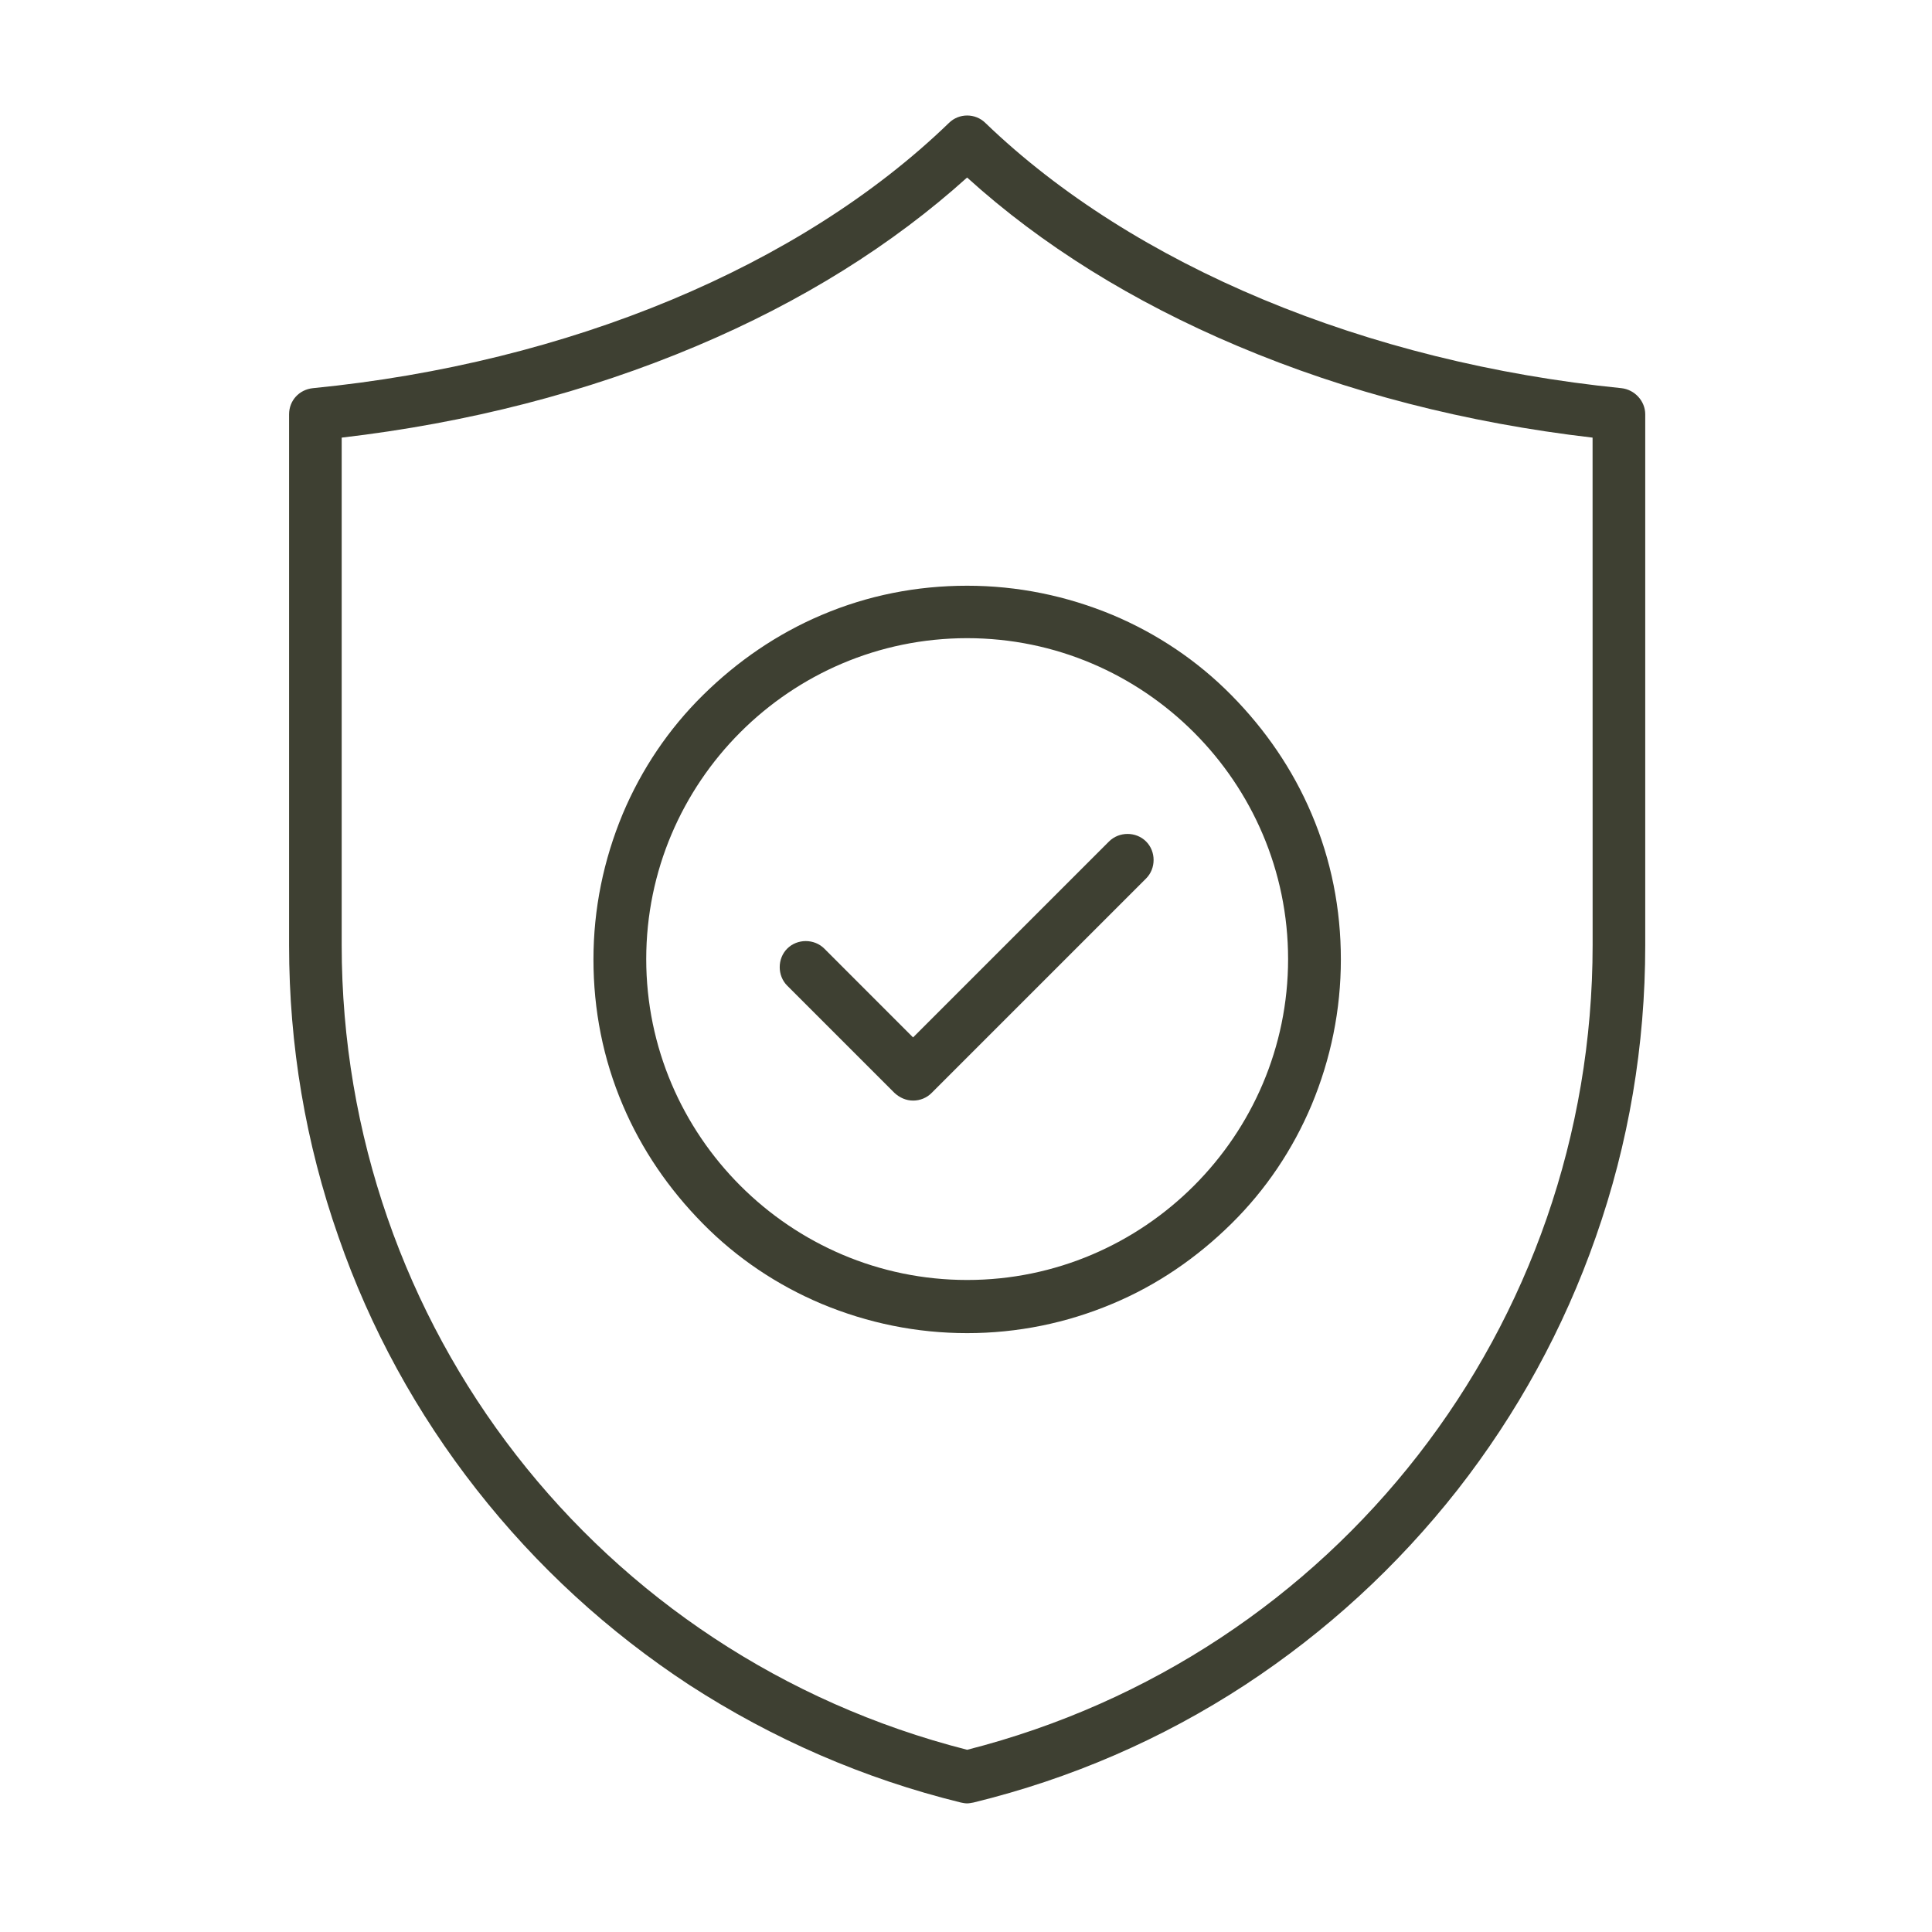 <svg xmlns="http://www.w3.org/2000/svg" fill="none" viewBox="0 0 35 35" height="35" width="35">
<path fill="#3E4032" d="M17.521 32.67C17.48 32.67 17.446 32.662 17.405 32.654C15.647 32.222 13.995 31.502 12.485 30.523C11.017 29.56 9.723 28.374 8.637 26.989C7.55 25.604 6.705 24.06 6.133 22.41C5.535 20.709 5.237 18.935 5.237 17.128V7.506C5.237 7.257 5.419 7.058 5.669 7.032C10.306 6.576 14.502 4.826 17.189 2.229C17.371 2.047 17.671 2.047 17.853 2.229C20.54 4.816 24.746 6.567 29.373 7.032C29.614 7.058 29.805 7.265 29.805 7.506V17.128C29.805 18.935 29.507 20.711 28.909 22.41C28.329 24.07 27.482 25.611 26.405 26.989C25.317 28.374 24.025 29.56 22.557 30.523C21.047 31.51 19.397 32.224 17.637 32.654C17.594 32.662 17.553 32.67 17.521 32.67H17.521ZM6.19 7.928V17.118C6.19 24.019 10.843 30 17.521 31.699C24.199 29.998 28.852 24.019 28.852 17.118L28.851 7.928C26.562 7.662 24.405 7.107 22.422 6.269C20.514 5.464 18.864 4.435 17.52 3.216C16.168 4.435 14.526 5.464 12.618 6.269C10.636 7.107 8.472 7.662 6.19 7.928Z" clip-rule="evenodd" fill-rule="evenodd"></path>
<path fill="#3E4032" d="M17.521 24.151C16.609 24.151 15.721 23.97 14.883 23.62C14.078 23.281 13.348 22.791 12.734 22.168C12.12 21.546 11.623 20.824 11.282 20.019C10.925 19.181 10.751 18.294 10.751 17.381C10.751 16.469 10.933 15.581 11.282 14.743C11.621 13.938 12.111 13.208 12.734 12.594C13.356 11.98 14.078 11.483 14.883 11.142C15.721 10.785 16.608 10.611 17.521 10.611C18.433 10.611 19.321 10.793 20.159 11.142C20.964 11.481 21.694 11.971 22.308 12.594C22.922 13.216 23.419 13.938 23.76 14.743C24.117 15.581 24.291 16.468 24.291 17.381C24.291 18.293 24.11 19.181 23.76 20.019C23.421 20.824 22.931 21.554 22.308 22.168C21.685 22.783 20.963 23.281 20.15 23.62C19.321 23.969 18.433 24.151 17.521 24.151ZM17.521 11.561C14.311 11.561 11.707 14.174 11.707 17.375C11.707 20.575 14.32 23.188 17.521 23.188C20.722 23.188 23.335 20.575 23.335 17.375C23.335 14.174 20.722 11.561 17.521 11.561Z" clip-rule="evenodd" fill-rule="evenodd"></path>
<path fill="#3E4032" d="M16.543 19.938C16.418 19.938 16.302 19.889 16.203 19.798L14.261 17.856C14.08 17.675 14.08 17.367 14.261 17.185C14.443 17.003 14.751 17.003 14.933 17.185L16.541 18.794L20.091 15.244C20.273 15.062 20.581 15.062 20.762 15.244C20.944 15.425 20.944 15.733 20.762 15.915L16.881 19.796C16.791 19.889 16.667 19.938 16.543 19.938Z" clip-rule="evenodd" fill-rule="evenodd"></path>
</svg>
